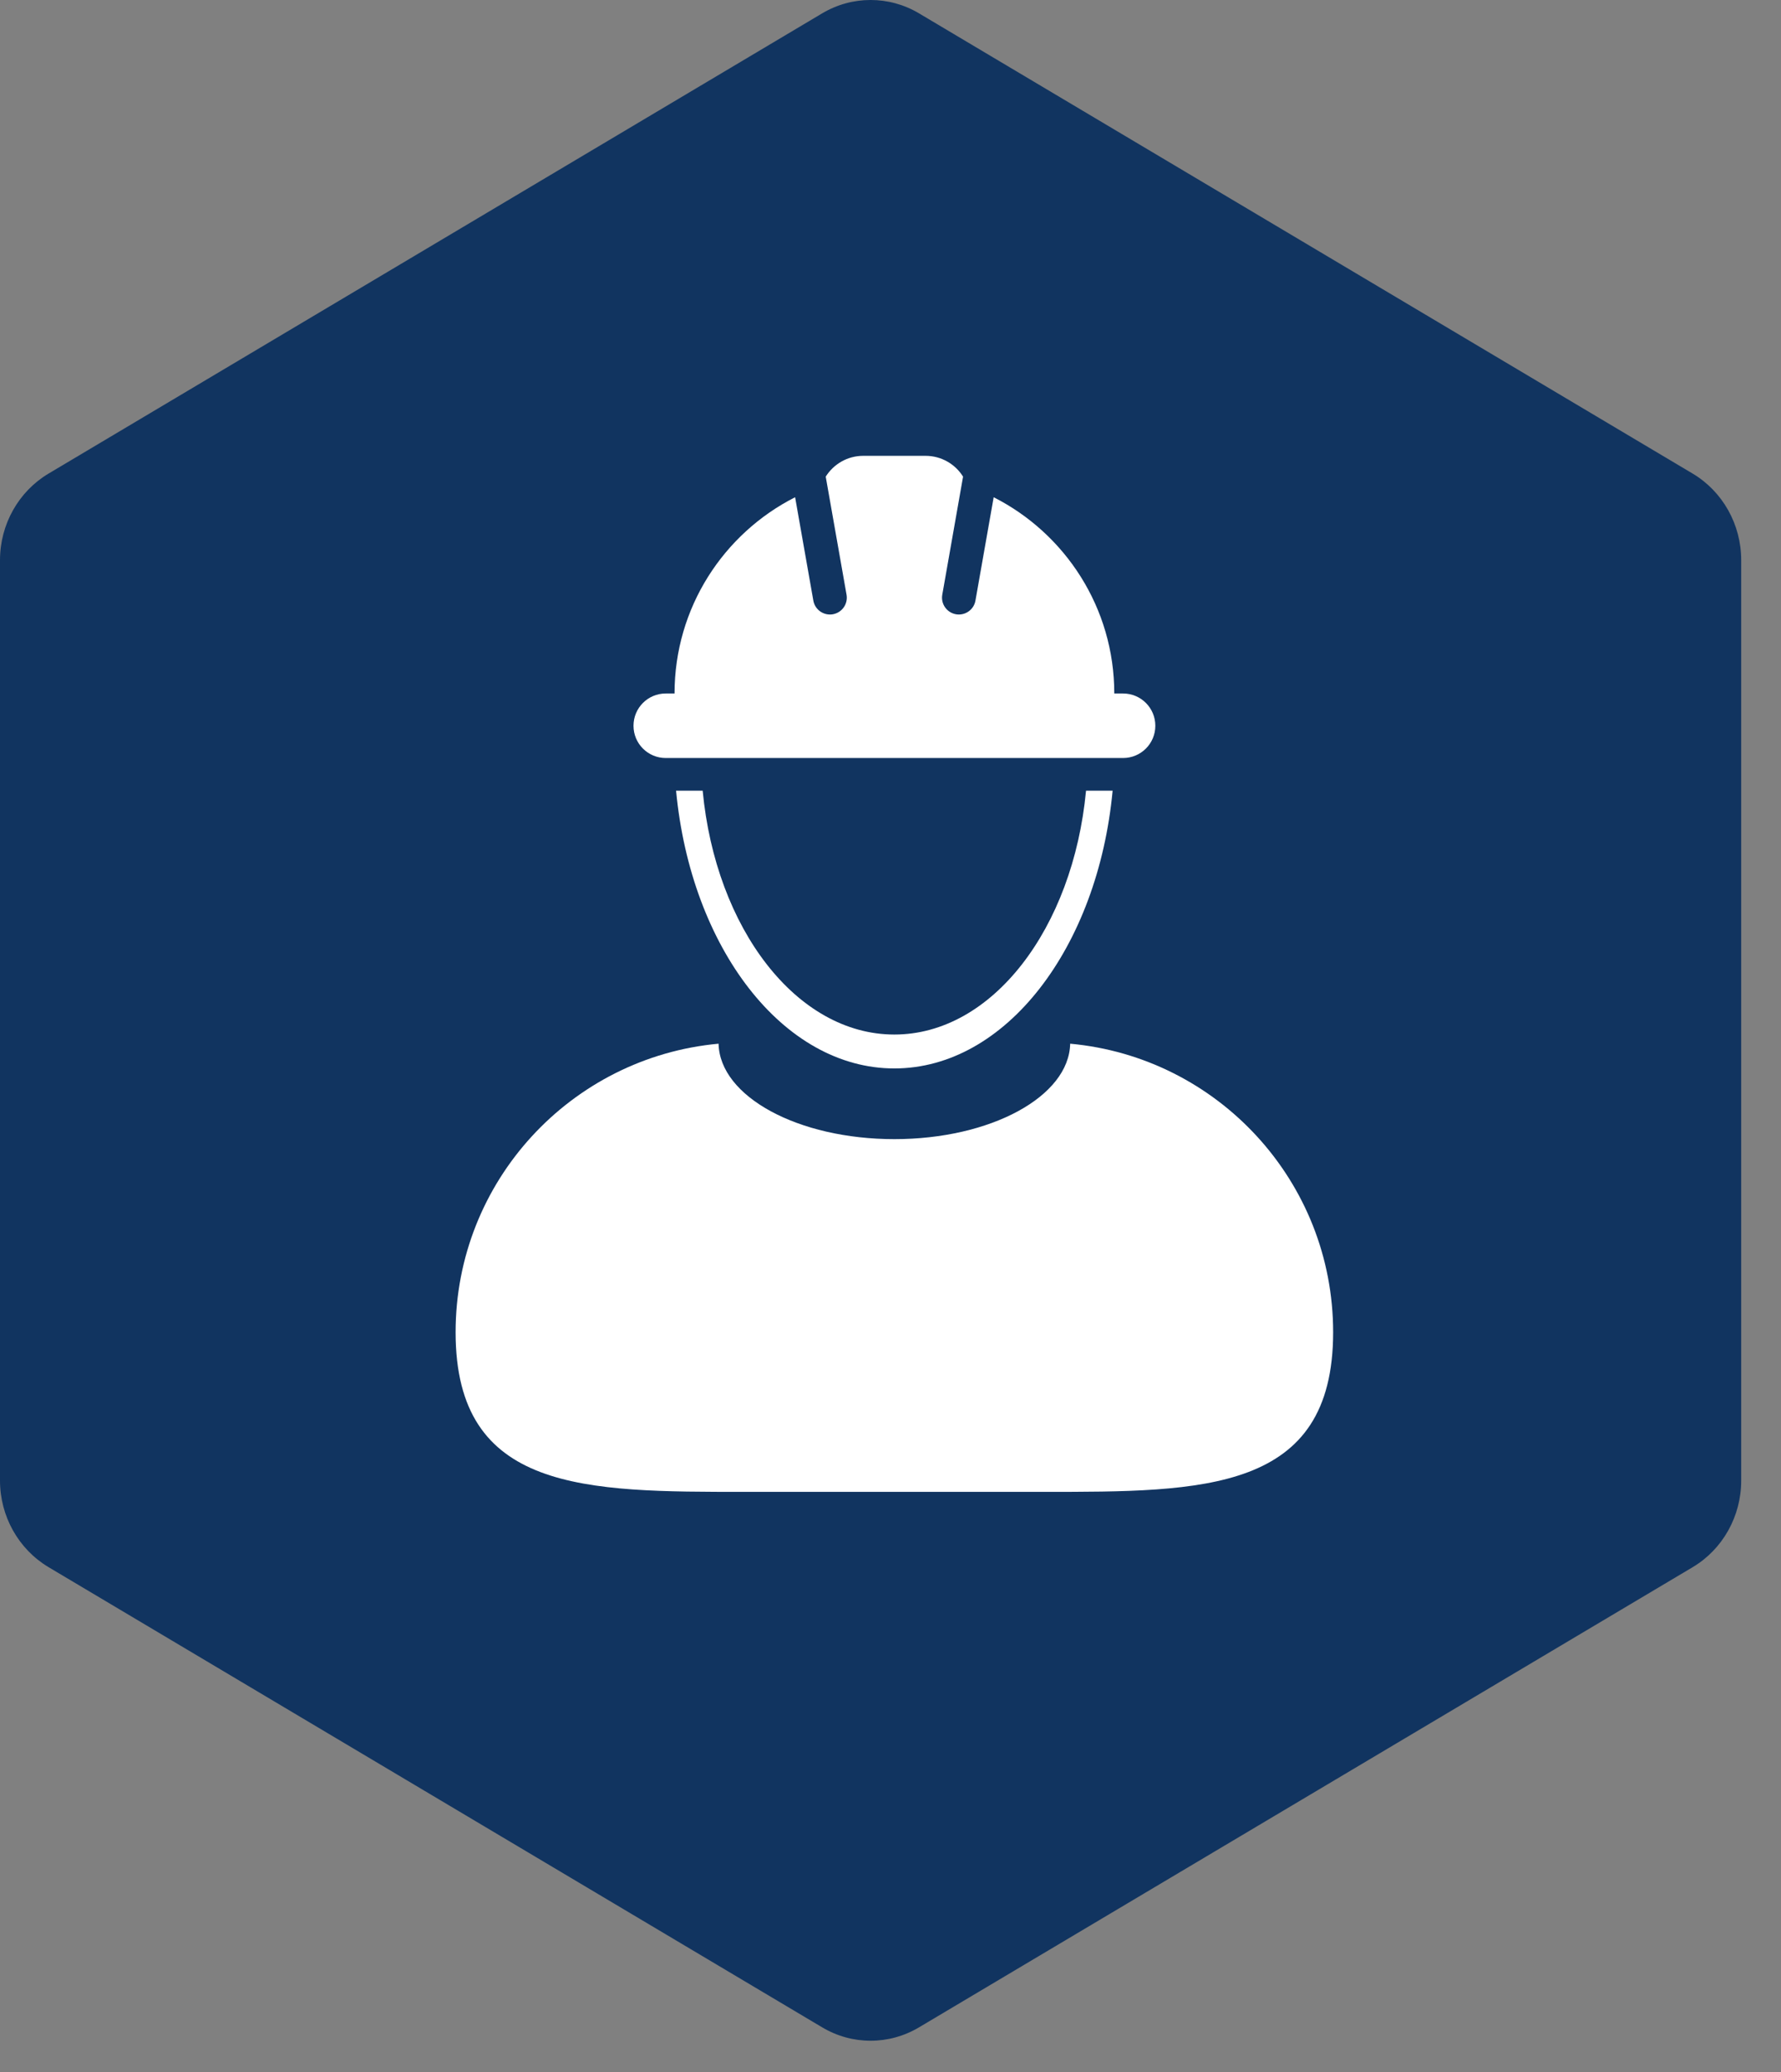 <svg width="43" height="50" viewBox="0 0 43 50" fill="none" xmlns="http://www.w3.org/2000/svg">
<rect x="0" y="0" width="43" height="50" fill="#808080" stroke="none"/>
<path d="M42.039 35.729V13.517C42.039 12.656 41.592 11.861 40.868 11.429L22.19 0.323C21.466 -0.108 20.573 -0.108 19.849 0.323L1.171 11.429C0.447 11.861 1.01328e-06 12.656 1.01328e-06 13.517L0 35.729C-9.99998e-07 36.589 0.447 37.385 1.171 37.817L19.849 48.922C20.573 49.354 21.466 49.354 22.19 48.922L40.868 37.818C41.592 37.387 42.039 36.591 42.039 35.73V35.729Z" fill="#113460"/>
<path d="M25.838 25.186C25.81 26.461 23.921 27.489 21.594 27.489C19.266 27.489 17.377 26.461 17.349 25.186C13.789 25.511 11 28.504 11 32.149C11 36.011 14.131 36.001 17.993 36.001H25.195C29.056 36.001 32.187 36.011 32.187 32.149C32.187 28.504 29.399 25.511 25.838 25.186Z" fill="white"/>
<path d="M21.593 24.965C19.231 24.965 17.279 22.404 16.965 19.08H16.323C16.68 22.866 18.903 25.783 21.593 25.783C24.283 25.783 26.507 22.866 26.863 19.08H26.221C25.907 22.404 23.956 24.965 21.593 24.965Z" fill="white"/>
<path d="M16.073 18.292H27.115C27.546 18.292 27.894 17.944 27.894 17.514C27.894 17.083 27.546 16.735 27.115 16.735H26.903C26.903 14.666 25.718 12.875 23.991 11.999L23.551 14.493C23.517 14.69 23.345 14.829 23.151 14.829C23.128 14.829 23.104 14.827 23.08 14.823C22.859 14.784 22.711 14.573 22.75 14.352L23.252 11.502C23.064 11.201 22.729 11 22.347 11H20.841C20.459 11 20.125 11.201 19.936 11.502L20.439 14.352C20.478 14.573 20.33 14.784 20.109 14.823C20.085 14.828 20.061 14.829 20.038 14.829C19.843 14.829 19.672 14.691 19.637 14.493L19.197 11.999C17.47 12.874 16.286 14.666 16.286 16.735H16.073C15.643 16.735 15.295 17.083 15.295 17.514C15.295 17.944 15.643 18.292 16.073 18.292Z" fill="white"/>
</svg>
